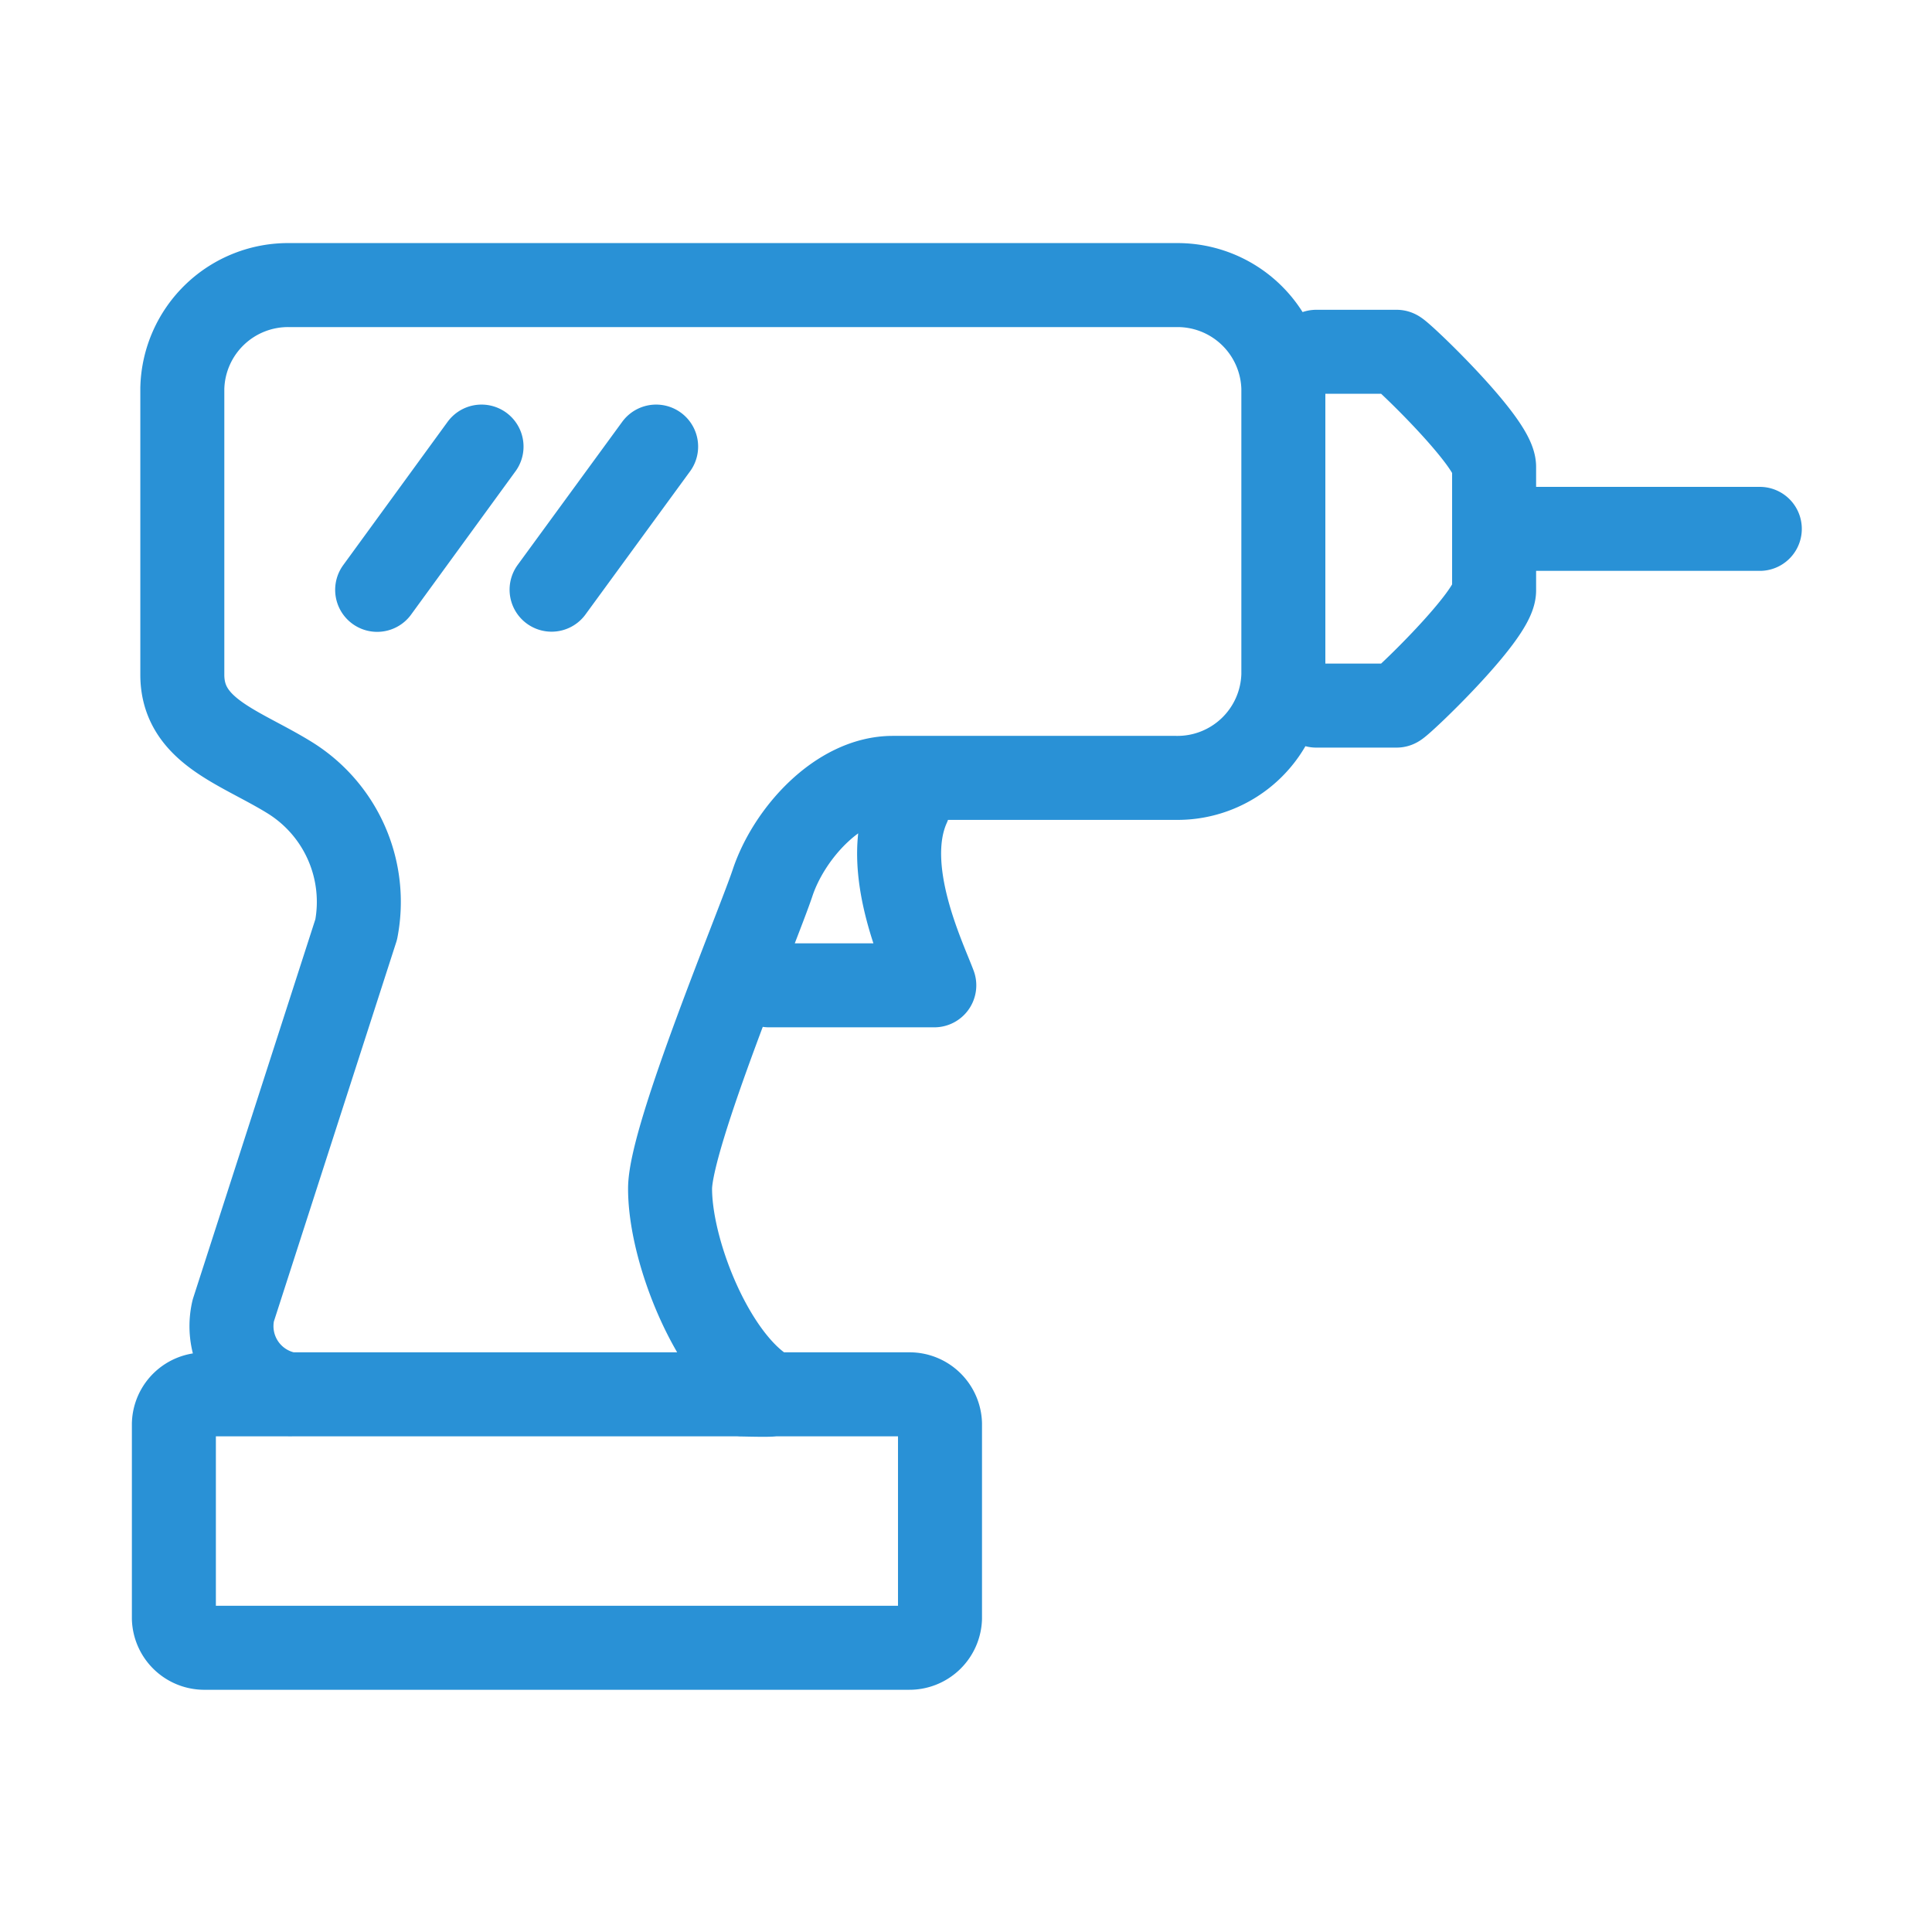 <svg xmlns="http://www.w3.org/2000/svg" width="46" height="46" viewBox="0 0 46 46">
  <g id="组_1352" data-name="组 1352" transform="translate(-1379 -1004)">
    <rect id="矩形_1896" data-name="矩形 1896" width="46" height="46" transform="translate(1379 1004)" fill="none"/>
    <path id="路径_941" data-name="路径 941" d="M112.6,574.556c-.664,1.48.36,3.584.617,4.271h-3.935m-13.43,9.738h16.766a.726.726,0,0,1,.735.7V593.9a.729.729,0,0,1-.735.7H95.847a.726.726,0,0,1-.735-.7V589.27a.723.723,0,0,1,.735-.7Zm26.459-24.822h1.914c.073,0,2.321,2.144,2.321,2.741v2.941c0,.6-2.251,2.742-2.321,2.742h-1.914m-24.433,16.4a1.644,1.644,0,0,1-1.353-1.993l2.928-9.077a3.479,3.479,0,0,0-1.575-3.609c-1.183-.734-2.565-1.1-2.565-2.456v-6.821a2.519,2.519,0,0,1,2.565-2.456h21.086a2.521,2.521,0,0,1,2.564,2.456v6.821a2.522,2.522,0,0,1-2.564,2.456h-6.734c-1.288,0-2.473,1.323-2.864,2.5-.328.989-2.44,6.034-2.44,7.281,0,1.555,1.092,4.229,2.44,4.9-.107.017-.661,0-.75,0m17.93-20.61h6.326m-32.92,1.452L102.437,566m1.668,3.407L106.594,566" transform="translate(1288.028 448.633)" fill="none" stroke="#2991d6" stroke-linecap="round" stroke-linejoin="round" stroke-width="2"/>
  </g>
</svg>
